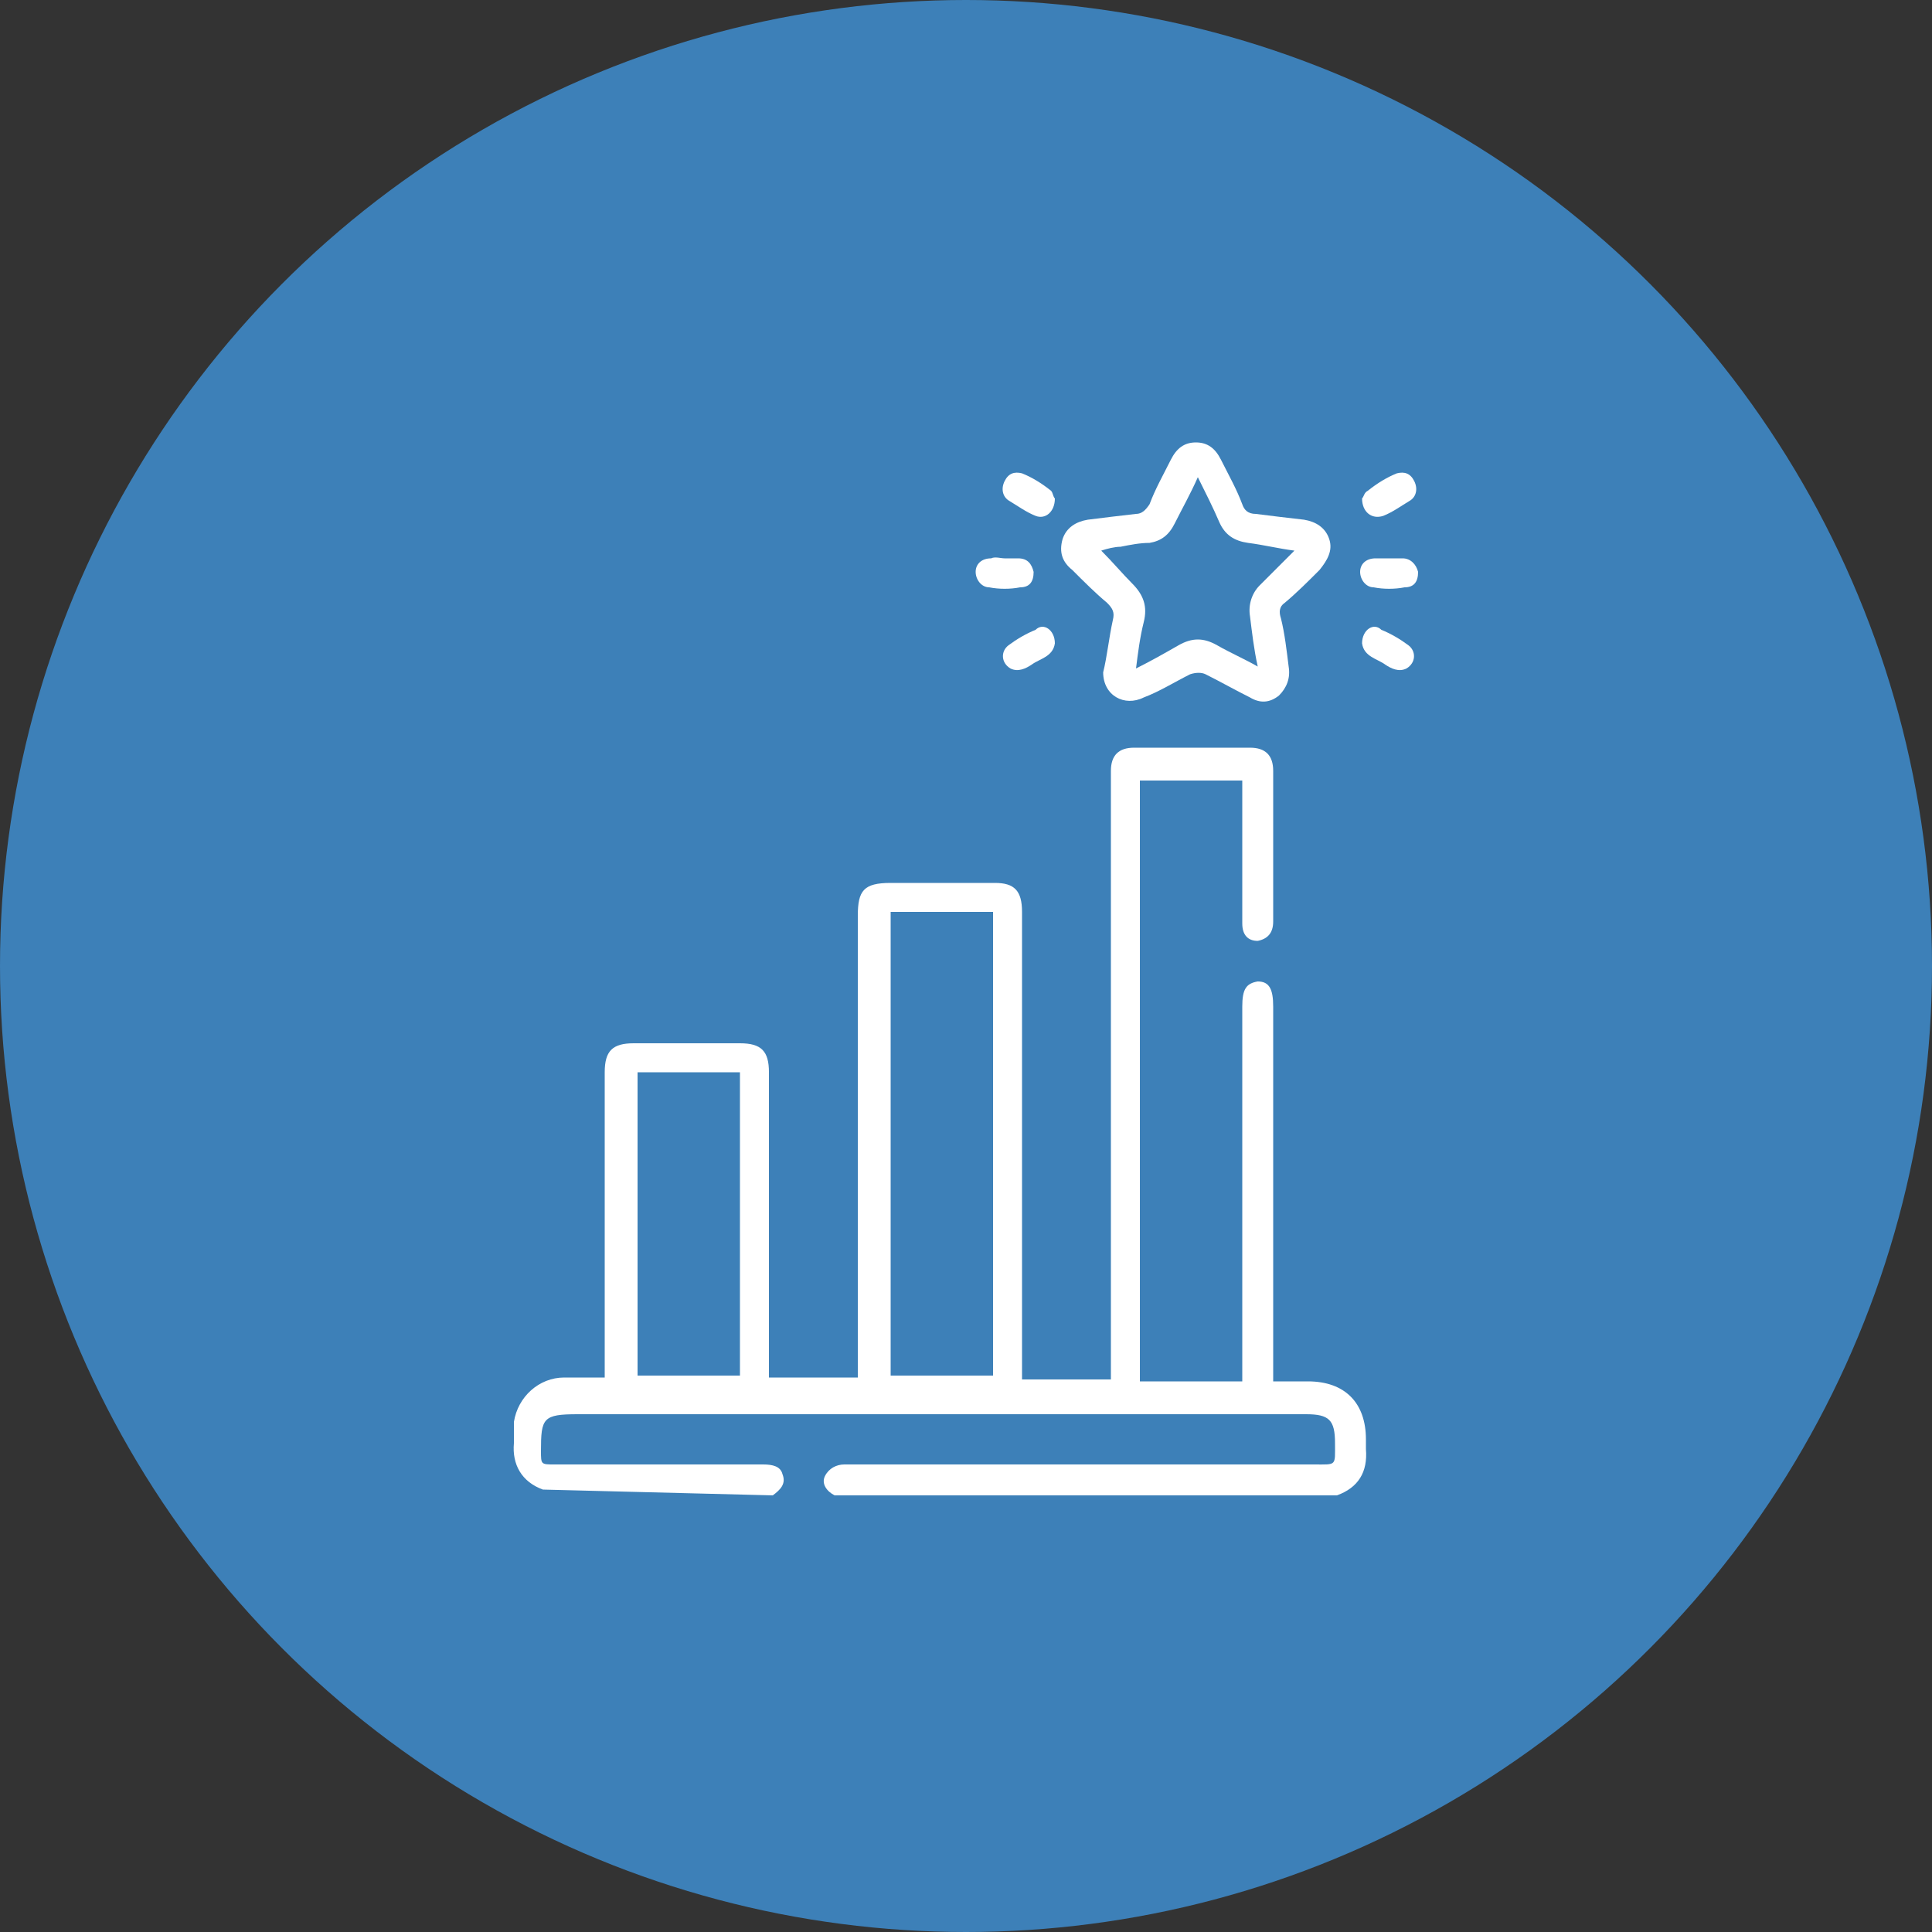 <?xml version="1.0" encoding="UTF-8"?> <svg xmlns="http://www.w3.org/2000/svg" xmlns:xlink="http://www.w3.org/1999/xlink" version="1.1" id="a" x="0px" y="0px" viewBox="0 0 100 100" style="enable-background:new 0 0 100 100;" xml:space="preserve"><rect x="0" y="0" width="100" height="100" fill="#333333" stroke="none"/> <style type="text/css"> .st0{fill:#3D80B8;} .st1{fill:#FFFFFF;} </style> <g id="Group_318" transform="translate(165 1188)"> <circle id="Ellipse_11" class="st0" cx="-115" cy="-1138" r="50"></circle> </g> <g id="b" transform="translate(165 1188)"> <circle id="c" class="st0" cx="50" cy="50" r="50"></circle> </g> <g> <path class="st1" d="M28.1,77.1c-1.1-0.4-1.6-1.3-1.5-2.4c0-0.3,0-0.7,0-1.1c0.2-1.3,1.3-2.3,2.6-2.3c0.7,0,1.3,0,2.1,0v-0.6 c0-5.1,0-10.2,0-15.2c0-1.1,0.4-1.5,1.5-1.5c1.8,0,3.7,0,5.5,0c1.1,0,1.5,0.4,1.5,1.5c0,5,0,10.1,0,15.1v0.7h4.6v-0.7 c0-7.8,0-15.5,0-23.2c0-1.3,0.3-1.7,1.7-1.7c1.8,0,3.6,0,5.4,0c1,0,1.4,0.4,1.4,1.5c0,7.8,0,15.7,0,23.5v0.7h4.6v-0.7 c0-10.1,0-20.2,0-30.3c0-0.2,0-0.3,0-0.5c0-0.8,0.4-1.2,1.2-1.2c2,0,4,0,6,0c0.8,0,1.2,0.4,1.2,1.2c0,2.6,0,5.2,0,7.8 c0,0.6-0.3,0.9-0.8,1c-0.5,0-0.8-0.3-0.8-0.9c0-2.3,0-4.5,0-6.8c0-0.2,0-0.4,0-0.6h-5.3v31.1h5.3v-0.6c0-6.3,0-12.5,0-18.8 c0-0.9,0.2-1.2,0.8-1.3c0.6,0,0.8,0.4,0.8,1.3c0,6.2,0,12.5,0,18.7v0.7c0.6,0,1.2,0,1.8,0c1.9,0,3,1.1,3,3c0,0.2,0,0.3,0,0.5 c0.1,1.2-0.4,2-1.5,2.4h-26c-0.4-0.2-0.7-0.6-0.5-1s0.6-0.6,1-0.6c0.1,0,0.2,0,0.4,0c8,0,15.9,0,23.9,0c1.2,0,1.1,0.1,1.1-1.1 c0-1.2-0.3-1.5-1.5-1.5c-12.6,0-25.1,0-37.7,0c-1.8,0-1.9,0.2-1.9,1.9c0,0.7,0,0.7,0.7,0.7c3.6,0,7.2,0,10.8,0c0.5,0,0.9,0.1,1,0.5 c0.2,0.5-0.1,0.8-0.5,1.1L28.1,77.1L28.1,77.1z M51.4,71.2v-24h-5.3v24H51.4z M33,55.5v15.7h5.3V55.5H33z"></path> <path class="st1" d="M57.1,34.8c0.2-0.8,0.3-1.8,0.5-2.7c0.1-0.4,0-0.6-0.3-0.9c-0.6-0.5-1.2-1.1-1.8-1.7c-0.5-0.4-0.7-0.9-0.5-1.6 c0.2-0.6,0.7-0.9,1.3-1c0.8-0.1,1.6-0.2,2.5-0.3c0.3,0,0.5-0.2,0.7-0.5c0.3-0.8,0.7-1.5,1.1-2.3c0.3-0.6,0.7-0.9,1.3-0.9 c0.6,0,1,0.3,1.3,0.9c0.4,0.8,0.8,1.5,1.1,2.3c0.1,0.3,0.3,0.5,0.7,0.5c0.8,0.1,1.6,0.2,2.5,0.3c0.6,0.1,1.1,0.4,1.3,1 c0.2,0.6-0.1,1.1-0.5,1.6c-0.6,0.6-1.2,1.2-1.8,1.7c-0.3,0.2-0.3,0.5-0.2,0.8c0.2,0.8,0.3,1.7,0.4,2.5c0.1,0.6-0.1,1.1-0.5,1.5 c-0.5,0.4-1,0.4-1.5,0.1c-0.8-0.4-1.5-0.8-2.3-1.2c-0.2-0.1-0.5-0.1-0.8,0c-0.8,0.4-1.6,0.9-2.4,1.2C58.2,36.6,57.1,36,57.1,34.8 L57.1,34.8z M58.8,34.6c0.8-0.4,1.5-0.8,2.2-1.2c0.7-0.4,1.3-0.4,2,0c0.7,0.4,1.4,0.7,2.1,1.1c-0.2-0.9-0.3-1.8-0.4-2.6 c-0.1-0.6,0.1-1.2,0.5-1.6c0.6-0.6,1.2-1.2,1.8-1.8c-0.8-0.1-1.6-0.3-2.4-0.4c-0.7-0.1-1.2-0.4-1.5-1.1c-0.3-0.7-0.7-1.5-1.1-2.3 c-0.4,0.9-0.8,1.6-1.2,2.4c-0.3,0.6-0.7,0.9-1.3,1c-0.5,0-1,0.1-1.5,0.2c-0.3,0-0.7,0.1-1,0.2c0.6,0.6,1.1,1.2,1.6,1.7 c0.6,0.6,0.8,1.2,0.6,2C59,33,58.9,33.8,58.8,34.6L58.8,34.6z"></path> <path class="st1" d="M71.9,28.9c0.2,0,0.5,0,0.7,0c0.4,0,0.7,0.3,0.8,0.7c0,0.5-0.2,0.8-0.7,0.8c-0.5,0.1-1.1,0.1-1.6,0 c-0.4,0-0.7-0.4-0.7-0.8c0-0.4,0.3-0.7,0.8-0.7C71.5,28.9,71.7,28.9,71.9,28.9L71.9,28.9z"></path> <path class="st1" d="M54.6,25.8c0,0.7-0.5,1.1-1,0.9c-0.5-0.2-0.9-0.5-1.4-0.8c-0.3-0.2-0.4-0.6-0.2-1c0.2-0.4,0.5-0.5,0.9-0.4 c0.5,0.2,1,0.5,1.5,0.9C54.5,25.5,54.5,25.7,54.6,25.8L54.6,25.8z"></path> <path class="st1" d="M52,28.9c0.2,0,0.5,0,0.7,0c0.5,0,0.7,0.3,0.8,0.7c0,0.5-0.2,0.8-0.7,0.8c-0.5,0.1-1.1,0.1-1.6,0 c-0.4,0-0.7-0.4-0.7-0.8c0-0.4,0.3-0.7,0.8-0.7C51.5,28.8,51.8,28.9,52,28.9L52,28.9z"></path> <path class="st1" d="M54.6,33.3c-0.1,0.7-0.8,0.8-1.2,1.1c-0.3,0.2-0.7,0.4-1.1,0.2c-0.5-0.3-0.5-0.9-0.1-1.2 c0.4-0.3,0.9-0.6,1.4-0.8C54,32.2,54.6,32.6,54.6,33.3z"></path> <path class="st1" d="M70.5,25.8c0,0.7,0.5,1.1,1.1,0.9c0.5-0.2,0.9-0.5,1.4-0.8c0.3-0.2,0.4-0.6,0.2-1c-0.2-0.4-0.5-0.5-0.9-0.4 c-0.5,0.2-1,0.5-1.5,0.9C70.6,25.5,70.6,25.7,70.5,25.8L70.5,25.8z"></path> <path class="st1" d="M70.5,33.3c0.1,0.7,0.8,0.8,1.2,1.1c0.3,0.2,0.7,0.4,1.1,0.2c0.5-0.3,0.5-0.9,0.1-1.2s-0.9-0.6-1.4-0.8 C71.1,32.2,70.5,32.6,70.5,33.3z"></path> </g> </svg> 